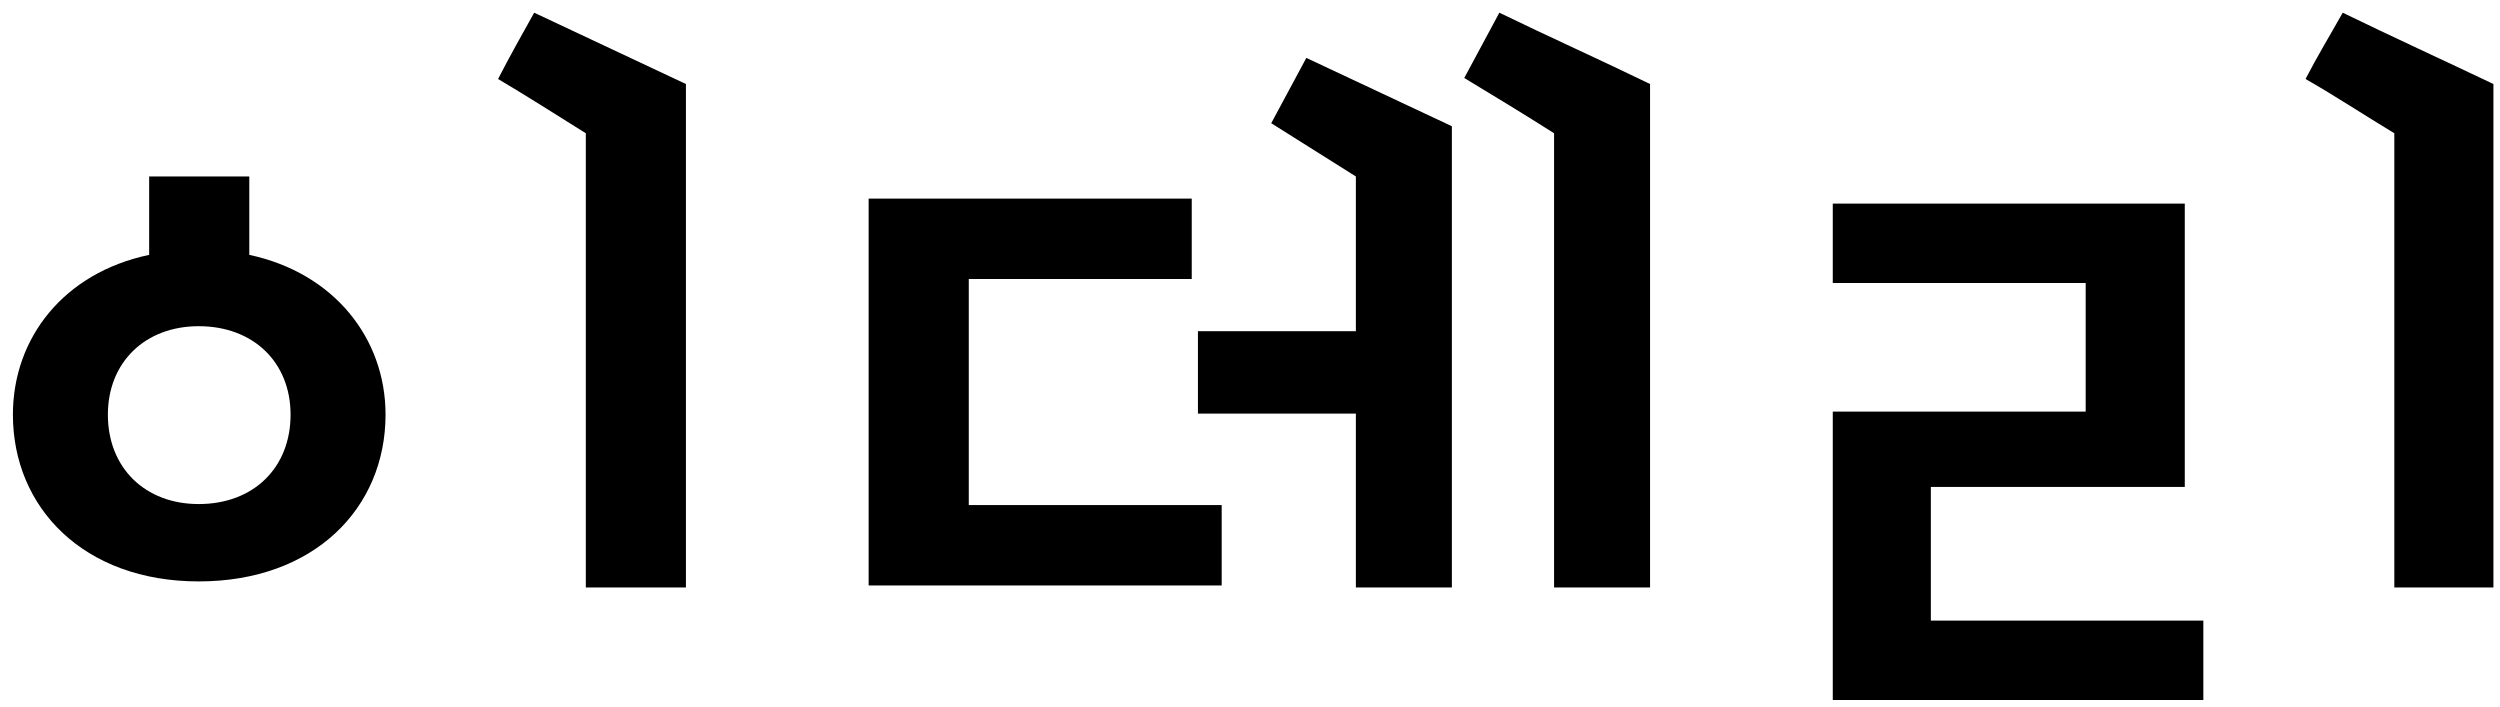 <svg width="92" height="26" viewBox="0 0 92 26" fill="none" xmlns="http://www.w3.org/2000/svg">
<g clip-path="url(#clip0_51_6872)">
<path d="M9.174 6.494H5.489V9.379C2.336 10.044 0.475 12.448 0.475 15.258C0.475 18.697 3.096 21.396 7.313 21.396C11.567 21.396 14.188 18.697 14.188 15.258C14.188 12.448 12.289 10.044 9.174 9.379V6.494ZM7.313 18.549C5.337 18.549 3.97 17.218 3.97 15.258C3.97 13.335 5.337 12.004 7.313 12.004C9.326 12.004 10.693 13.335 10.693 15.258C10.693 17.218 9.326 18.549 7.313 18.549ZM25.242 3.092L19.658 0.467C19.203 1.28 18.747 2.094 18.329 2.907C19.392 3.536 20.494 4.239 21.558 4.904V21.618H25.242V3.092Z" fill="black"/>
<path d="M35.651 10.266H43.856V7.308H31.966V21.544H44.958V18.586H35.651V10.266ZM49.896 21.618H53.429V4.645L48.073 2.131L46.781 4.534L49.896 6.494V12.189H44.084V15.221H49.896V21.618ZM57.19 21.618H60.722V3.092C58.899 2.205 57 1.354 55.176 0.467L53.885 2.87C54.986 3.536 56.088 4.202 57.19 4.904V21.618Z" fill="black"/>
<path d="M81.083 25.76V22.838H71.055V17.92H80.4V7.493H67.446V10.414H76.753V15.147H67.446V25.76H81.083ZM88.111 21.618H91.758V3.092C89.896 2.205 88.035 1.354 86.212 0.467C85.756 1.28 85.262 2.094 84.844 2.907C85.946 3.536 87.009 4.239 88.111 4.904V21.618Z" fill="black"/>
</g>
<defs>
<clipPath id="clip0_51_6872">
<rect width="92" height="26" fill="white"/>
</clipPath>
</defs>
</svg>
